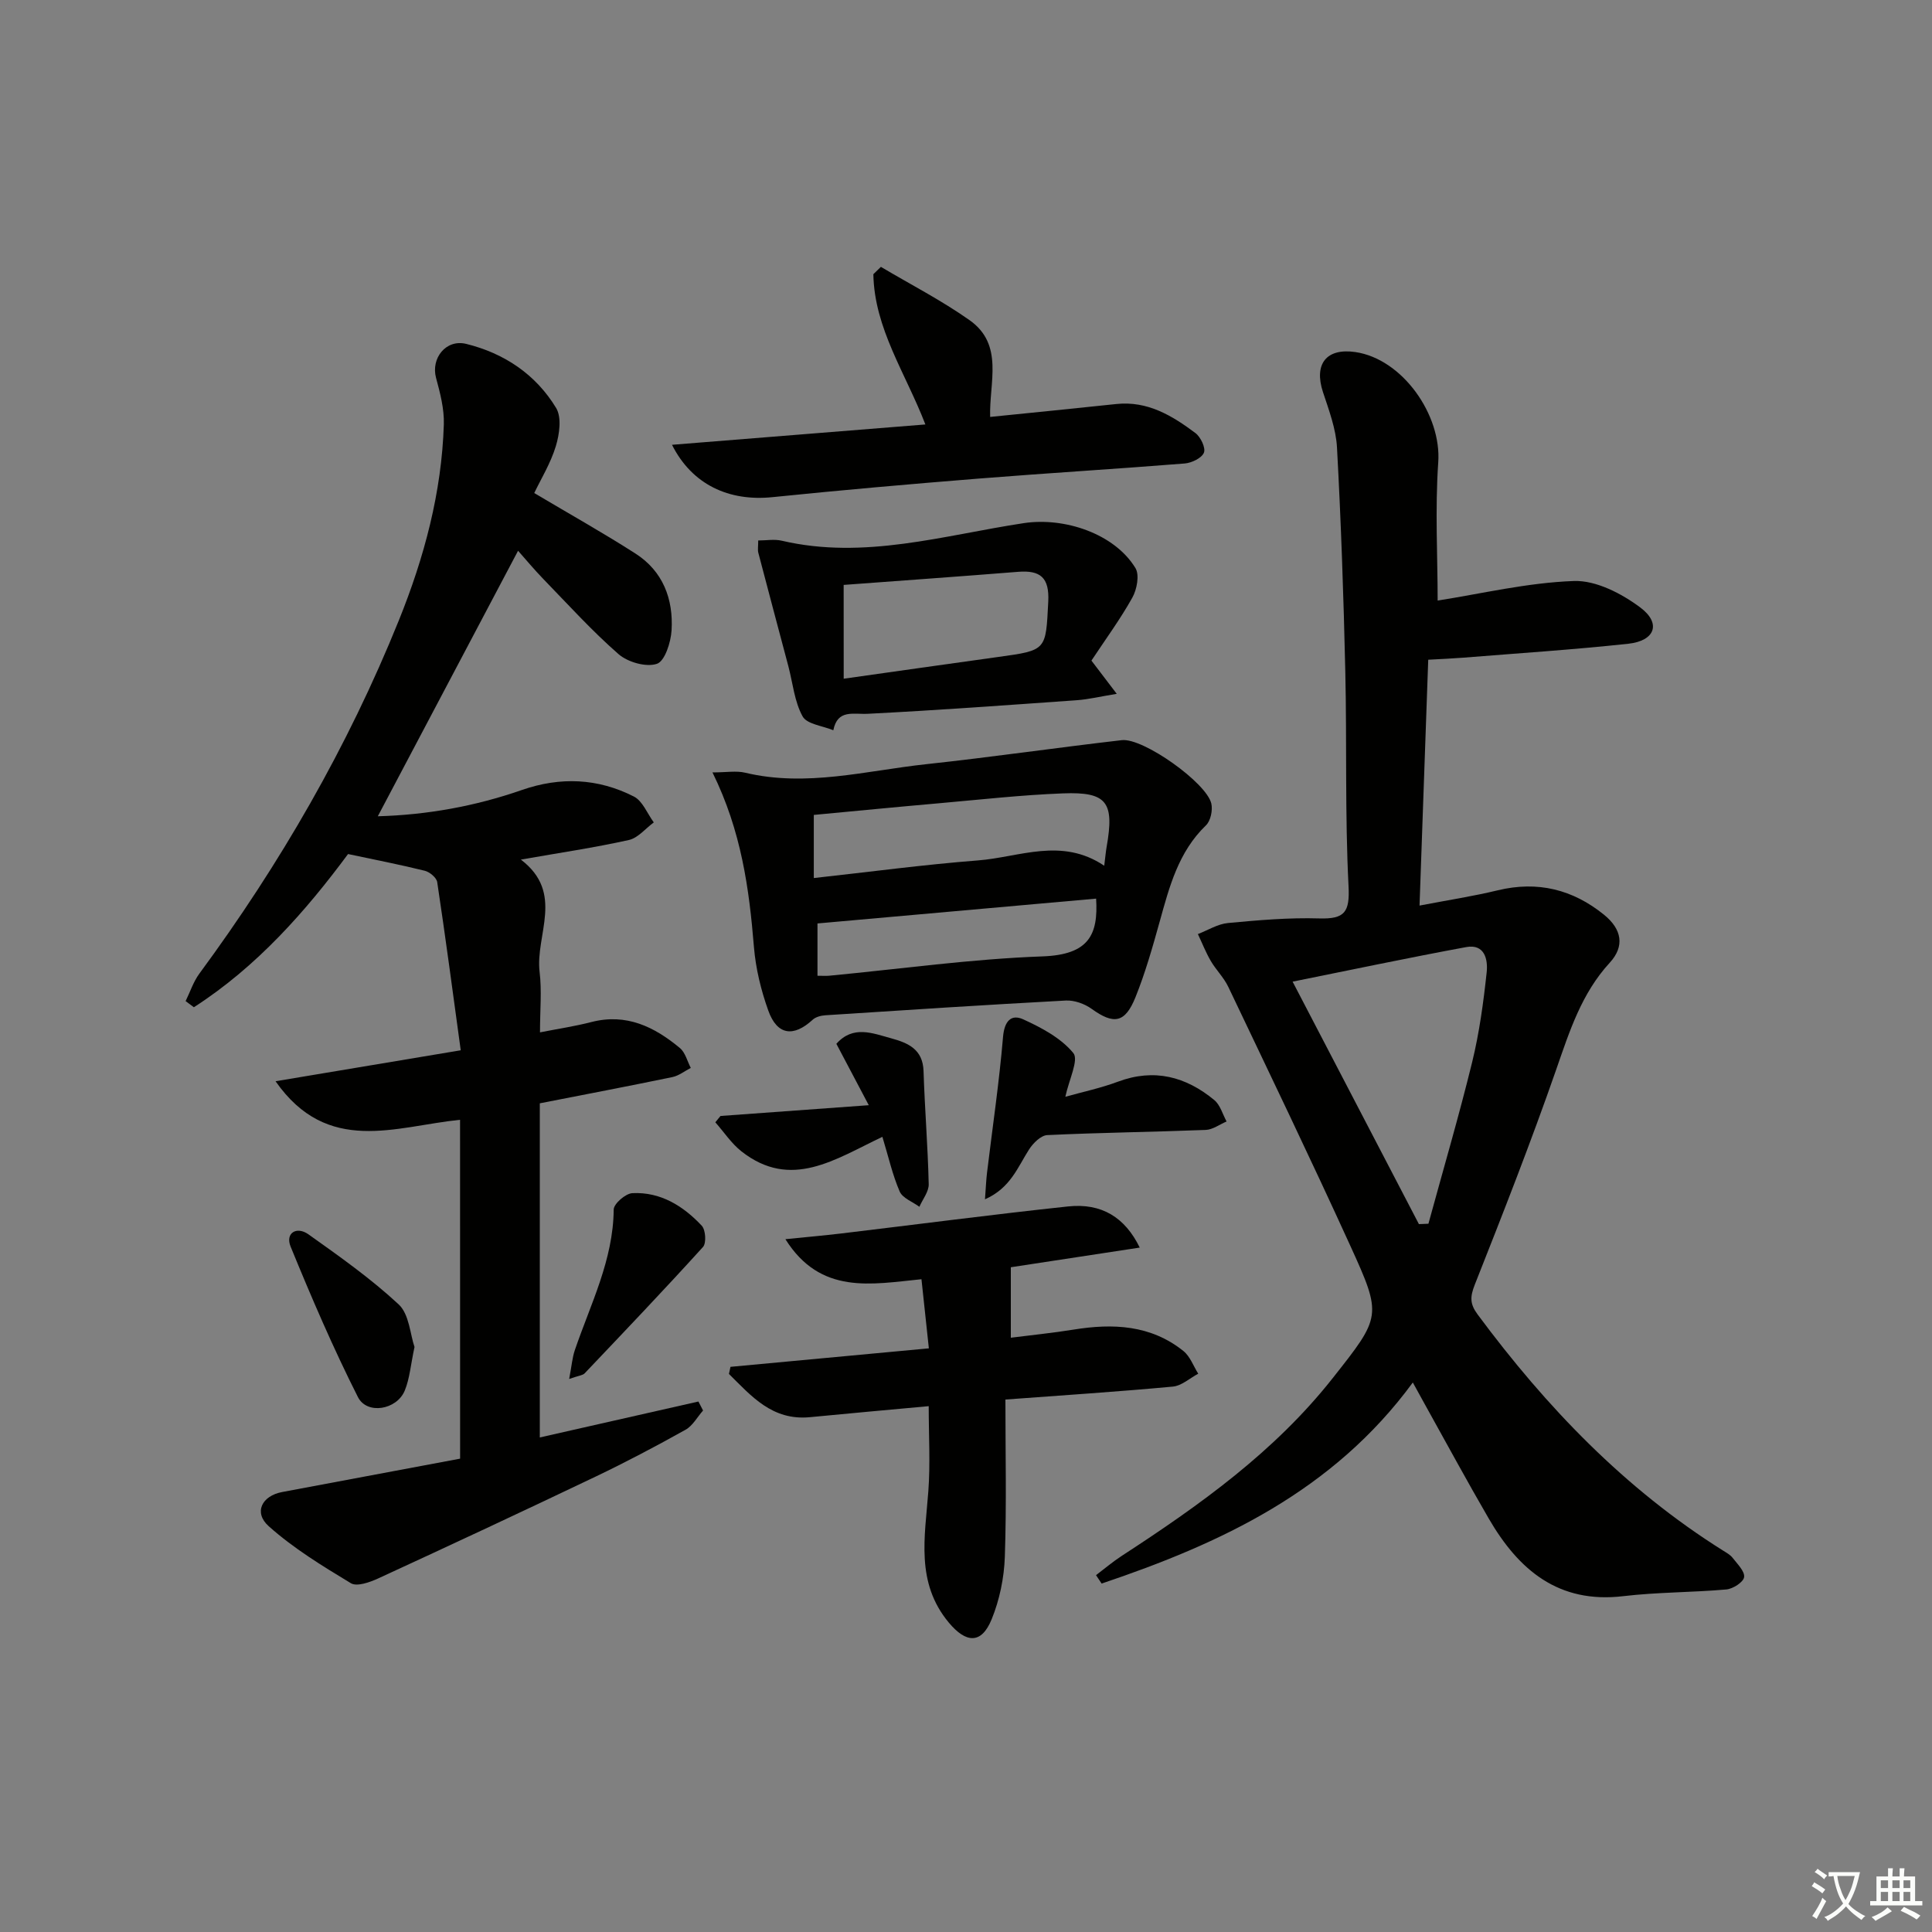 <svg enable-background="new 0 0 400 400" viewBox="0 0 400 400" xmlns="http://www.w3.org/2000/svg"><rect x="0" y="0" width="400" height="400" fill="#808080" stroke="none"/><path d="m377.9 391.2c-.2.3-.4.5-.6.8-.7-.6-1.4-1-2.2-1.5.2-.3.4-.5.5-.8.6.4 1.4.8 2.3 1.5zm-1.8 6.1c-.2-.2-.5-.4-.9-.6.4-.6.8-1.2 1.2-1.9s.7-1.3.9-1.9c.3.3.5.5.8.7-.7 1.3-1.4 2.6-2 3.7zm2.2-9c-.3.3-.5.5-.6.8-.6-.6-1.3-1.1-2-1.5.3-.3.5-.5.6-.7.6.5 1.3.9 2 1.4zm.3.2v-.9h2 4.5c-.3 1.3-.6 2.5-1 3.6s-.9 2.1-1.4 3c.4.5 1 1 1.6 1.4s1.2.8 1.9 1.1c-.3.2-.5.4-.8.8-.4-.3-1-.7-1.6-1.2s-1.2-1.1-1.6-1.6c-.5.6-1.1 1.1-1.7 1.6s-1.4.9-2.1 1.4c-.1-.3-.3-.5-.7-.8.6-.2 1.2-.5 1.9-1s1.4-1.1 2-1.8c-.5-.8-.9-1.6-1.2-2.5s-.6-2-.8-3.2c-.4.1-.7.1-1 .1zm2.5 2.7c.3 1 .7 1.7 1 2.2.3-.5.6-1.1 1-2s.6-1.9.9-3h-3.2-.4c.1.9.3 1.8.7 2.8z" fill="#fbfcfa"/><path d="m396.5 388.5v1.5 3.6h1.5v.9c-.4 0-1 0-1.7 0h-7.9c-.5 0-.9 0-1.2 0v-.9h1.3v-3.5c0-.7 0-1.2 0-1.6h2.4c0-.8 0-1.4 0-1.7h1c0 .3-.1.8-.1 1.7h1.5c0-.8 0-1.4 0-1.7h1c0 .3-.1.9-.1 1.7zm-8.2 9.2c-.2-.3-.5-.5-.8-.8.8-.3 1.4-.6 1.9-.9s1-.7 1.4-1.1c.3.3.6.5.9.8-1.6 1-2.8 1.6-3.4 2zm2.6-6.8v-1.6h-1.5v1.6zm0 2.7v-1.9h-1.5v1.9zm2.4-2.7v-1.6h-1.5v1.6zm0 2.7v-1.9h-1.5v1.9zm.2 2 .7-.8c.4.2.9.5 1.6.8s1.3.7 1.8 1c-.3.3-.5.6-.8.8-.4-.3-1.5-1-3.3-1.8zm2-4.7v-1.6h-1.4v1.6zm0 2.7v-1.9h-1.4v1.9z" fill="#fbfcfa"/><g fill="#010100"><path d="m297.65 124.34c9.02-1.41 18.58-3.71 28.21-4.05 4.58-.16 9.9 2.6 13.78 5.51 4.35 3.27 3.01 6.88-2.51 7.48-11.39 1.23-22.83 1.97-34.26 2.89-2.14.17-4.3.26-7.17.42-.6 16.9-1.19 33.6-1.8 50.9 5.88-1.13 11.11-1.93 16.23-3.17 8.24-1.98 15.5-.17 21.97 5.07 3.72 3.02 4.3 6.53 1.18 9.93-5.83 6.34-8.31 14.14-11.06 22.05-5.22 15.01-11.03 29.82-16.88 44.6-.99 2.51-1.04 3.99.59 6.18 14.2 19.15 30.47 36.12 50.81 48.88.7.44 1.49.87 1.98 1.5.97 1.27 2.55 2.79 2.38 4-.14 1.03-2.31 2.43-3.68 2.55-7.1.63-14.28.55-21.35 1.39-13.43 1.59-21.66-5.44-27.83-16.05-4.59-7.9-8.94-15.95-13.39-23.94-.7-1.26-1.39-2.52-2.34-4.25-16.5 22.49-39.71 33.3-64.43 41.63-.39-.58-.77-1.16-1.16-1.74 1.76-1.33 3.45-2.77 5.29-3.97 16.1-10.47 31.66-21.55 43.71-36.82 10.06-12.75 10.28-12.86 3.65-27.4-8.2-17.99-16.78-35.8-25.28-53.64-.92-1.92-2.54-3.49-3.62-5.35-1.03-1.77-1.78-3.69-2.66-5.55 2.08-.8 4.1-2.09 6.24-2.29 6.28-.59 12.62-1.14 18.91-.95 5.24.15 6.32-1.28 6.04-6.68-.75-14.79-.33-29.64-.67-44.46-.35-15.46-.88-30.92-1.72-46.36-.21-3.87-1.67-7.73-2.91-11.49-1.9-5.8.71-9.15 6.72-8.27 9.76 1.44 17.87 13.03 17.15 22.87-.67 9.72-.12 19.52-.12 28.58zm-30.03 78.9c8.6 16.5 17.38 33.35 26.15 50.2.66-.03 1.31-.06 1.97-.08 3.04-11.14 6.3-22.22 9.05-33.44 1.49-6.09 2.34-12.37 3.01-18.61.28-2.56-.36-5.93-4.21-5.23-11.98 2.21-23.9 4.73-35.97 7.16z"/><path d="m95.25 231.84c-13.36 1.35-27.42 7.45-38.2-7.98 13.03-2.18 25.17-4.21 38.34-6.41-1.64-11.97-3.15-23.41-4.87-34.82-.14-.92-1.56-2.1-2.58-2.35-5.08-1.26-10.22-2.26-15.88-3.46-8.71 11.76-18.84 23.31-31.92 31.72-.57-.42-1.14-.85-1.71-1.27.93-1.9 1.6-3.99 2.83-5.67 16.75-22.73 30.76-47 41.33-73.19 5.24-12.99 8.86-26.45 9.3-40.54.1-3.2-.76-6.5-1.61-9.63-1.1-4.07 2.06-8.08 6.25-7.04 7.89 1.95 14.41 6.33 18.61 13.27 1.18 1.95.69 5.43-.06 7.9-1.08 3.56-3.1 6.83-4.47 9.71 7.39 4.39 14.3 8.26 20.96 12.53 5.69 3.65 7.87 9.43 7.47 15.91-.15 2.48-1.4 6.38-3.04 6.92-2.25.74-6.02-.34-7.94-2.01-5.5-4.8-10.43-10.26-15.53-15.51-1.95-2.01-3.74-4.17-5.27-5.89-9.67 18.3-19.24 36.43-29.04 54.97 10.16-.28 20.15-2.07 29.83-5.44 7.99-2.78 15.75-2.43 23.18 1.35 1.82.92 2.78 3.53 4.13 5.36-1.72 1.26-3.27 3.23-5.18 3.65-7.11 1.58-14.33 2.64-22.34 4.05 9.12 6.93 2.95 15.57 3.88 23.26.47 3.9.08 7.91.08 12.51 3.68-.73 7.21-1.25 10.65-2.14 7.23-1.86 13.04.99 18.32 5.39 1.12.93 1.52 2.72 2.25 4.11-1.27.65-2.47 1.62-3.81 1.9-9.09 1.88-18.2 3.62-27.45 5.43v69.18c11.2-2.53 22.02-4.98 32.84-7.44.32.62.64 1.24.96 1.86-1.19 1.35-2.14 3.15-3.62 3.98-6.08 3.39-12.25 6.66-18.53 9.66-14.99 7.16-30.05 14.19-45.14 21.14-1.72.79-4.38 1.73-5.62.98-5.91-3.57-11.9-7.23-17.01-11.8-3.19-2.85-1.41-6.3 2.77-7.08 12.21-2.28 24.42-4.58 36.85-6.91-.01-23.58-.01-46.51-.01-70.16z"/><path d="m147.51 159.92c2.89 0 4.93-.38 6.76.06 12.68 3.03 25.04-.42 37.47-1.76 13.53-1.46 27-3.42 40.52-4.98 4.41-.51 17.52 8.8 18.53 13.12.32 1.38-.14 3.59-1.11 4.52-5.71 5.5-7.57 12.7-9.58 19.93-1.47 5.28-2.97 10.58-5.01 15.65-2.17 5.39-4.51 5.7-9.08 2.41-1.46-1.05-3.58-1.81-5.35-1.72-16.6.89-33.19 1.97-49.77 3.05-.91.06-2.01.34-2.64.93-3.98 3.66-7.37 3.2-9.19-1.92-1.5-4.19-2.59-8.66-2.96-13.08-.99-12.11-2.59-24.03-8.59-36.21zm81.11 19.32c.24-1.91.32-2.9.49-3.87 1.64-9.28.11-11.46-9.02-11.11-8.62.33-17.22 1.3-25.83 2.06-8.57.75-17.13 1.59-25.77 2.4v13.07c11.58-1.27 22.76-2.78 33.99-3.65 8.57-.66 17.29-4.85 26.14 1.1zm-59.37 22.78c1.14 0 1.8.05 2.45-.01 14.72-1.4 29.41-3.47 44.15-4 9.61-.35 11.55-4.49 11.09-11.96-19.21 1.71-38.41 3.42-57.69 5.14z"/><path d="m151.24 282.99c13.45-1.26 26.9-2.51 41.07-3.83-.53-4.98-1-9.34-1.53-14.31-10.38 1.03-20.89 3.3-28.17-8.29 4.23-.43 7.89-.75 11.53-1.18 15.66-1.87 31.31-3.93 46.99-5.6 6.94-.74 11.79 2.26 14.84 8.52-9.12 1.39-18.07 2.76-26.69 4.07v14.59c4.3-.55 8.67-.98 12.99-1.68 8.16-1.32 16-.98 22.75 4.44 1.38 1.11 2.06 3.1 3.06 4.69-1.75.93-3.43 2.5-5.25 2.67-11.4 1.06-22.82 1.8-34.67 2.68 0 11.01.25 21.79-.12 32.56-.15 4.37-1.09 8.93-2.74 12.96-2.11 5.16-5.29 4.95-8.87.65-6.9-8.3-4.93-17.73-4.23-27.16.43-5.74.08-11.55.08-17.64-8.42.78-16.51 1.49-24.58 2.28-7.82.76-12.13-4.36-16.78-8.95.11-.49.22-.98.32-1.47z"/><path d="m139.13 92.09c17.79-1.43 34.91-2.8 52.46-4.21-4.07-10.58-10.58-19.88-10.77-31.11.52-.51 1.04-1.02 1.56-1.52 6.14 3.65 12.54 6.93 18.36 11.04 7.17 5.07 4.04 12.89 4.26 20.03 8.72-.89 17.42-1.74 26.11-2.67 6.47-.69 11.57 2.4 16.39 6.01 1.08.81 2.16 3.07 1.76 4.06-.46 1.13-2.54 2.12-3.98 2.24-14.23 1.14-28.48 1.99-42.71 3.13s-28.45 2.39-42.64 3.84c-9 .92-16.64-2.57-20.8-10.84z"/><path d="m225.97 136.77c1.76 2.31 3.18 4.18 5.24 6.88-3.49.57-5.85 1.15-8.25 1.32-14.41 1.02-28.82 2.08-43.24 2.81-3.12.16-6.3-.98-7.19 3.41-2.2-.92-5.46-1.24-6.36-2.87-1.7-3.08-2.03-6.92-2.96-10.43-2.07-7.82-4.17-15.63-6.21-23.45-.16-.61-.02-1.29-.02-2.54 1.68 0 3.36-.31 4.88.05 17.08 3.99 33.52-1.13 50.1-3.64 8.47-1.28 18.8 2.2 23.12 9.3.87 1.43.31 4.42-.64 6.12-2.5 4.48-5.56 8.64-8.47 13.04zm-51.29 3.75c10.74-1.51 21.38-3.04 32.03-4.51 10.05-1.38 9.8-1.37 10.32-11.44.26-4.99-1.63-6.55-6.25-6.18-11.87.95-23.75 1.79-36.11 2.71.01 6.49.01 12.56.01 19.42z"/><path d="m203.93 248.3c.18-2.42.24-4 .43-5.56 1.13-9.36 2.52-18.7 3.31-28.09.28-3.25 1.69-4.74 4.17-3.61 3.8 1.73 7.83 3.88 10.38 6.98 1.17 1.42-.91 5.54-1.65 9.05 3.5-.98 7.3-1.78 10.89-3.12 7.5-2.8 14.06-1.06 19.95 3.81 1.23 1.02 1.72 2.93 2.54 4.43-1.44.61-2.86 1.69-4.32 1.75-10.93.43-21.88.55-32.8 1.07-1.32.06-2.92 1.65-3.76 2.95-2.35 3.64-3.83 8-9.14 10.34z"/><path d="m182.69 235.37c-9.76 4.62-18.9 11.09-29.19 3-2.08-1.64-3.61-3.99-5.4-6.01.36-.44.71-.88 1.07-1.31 9.89-.72 19.78-1.43 30.7-2.23-2.36-4.47-4.46-8.45-6.71-12.71 3.46-3.9 7.47-2.2 11.35-1.14 3.51.96 6.56 2.27 6.7 6.79.25 7.81.89 15.6 1.07 23.41.04 1.54-1.25 3.12-1.93 4.68-1.4-1.03-3.48-1.78-4.08-3.16-1.49-3.45-2.32-7.18-3.58-11.32z"/><path d="m85.82 278.88c-.79 3.66-.99 6.53-2.03 9.05-1.66 3.98-7.82 5.02-9.69 1.31-5.12-10.14-9.62-20.61-13.93-31.14-1.15-2.81 1.24-4.28 3.68-2.55 6.44 4.58 12.94 9.17 18.7 14.52 2.18 2.04 2.37 6.2 3.27 8.81z"/><path d="m117.84 285.5c.52-2.7.64-4.42 1.18-5.99 3.25-9.53 7.95-18.63 8.04-29.09.01-1.2 2.47-3.33 3.87-3.39 5.82-.29 10.53 2.65 14.36 6.74.81.86.98 3.6.26 4.4-8.03 8.86-16.28 17.51-24.52 26.18-.39.4-1.17.44-3.19 1.15z"/></g></svg>